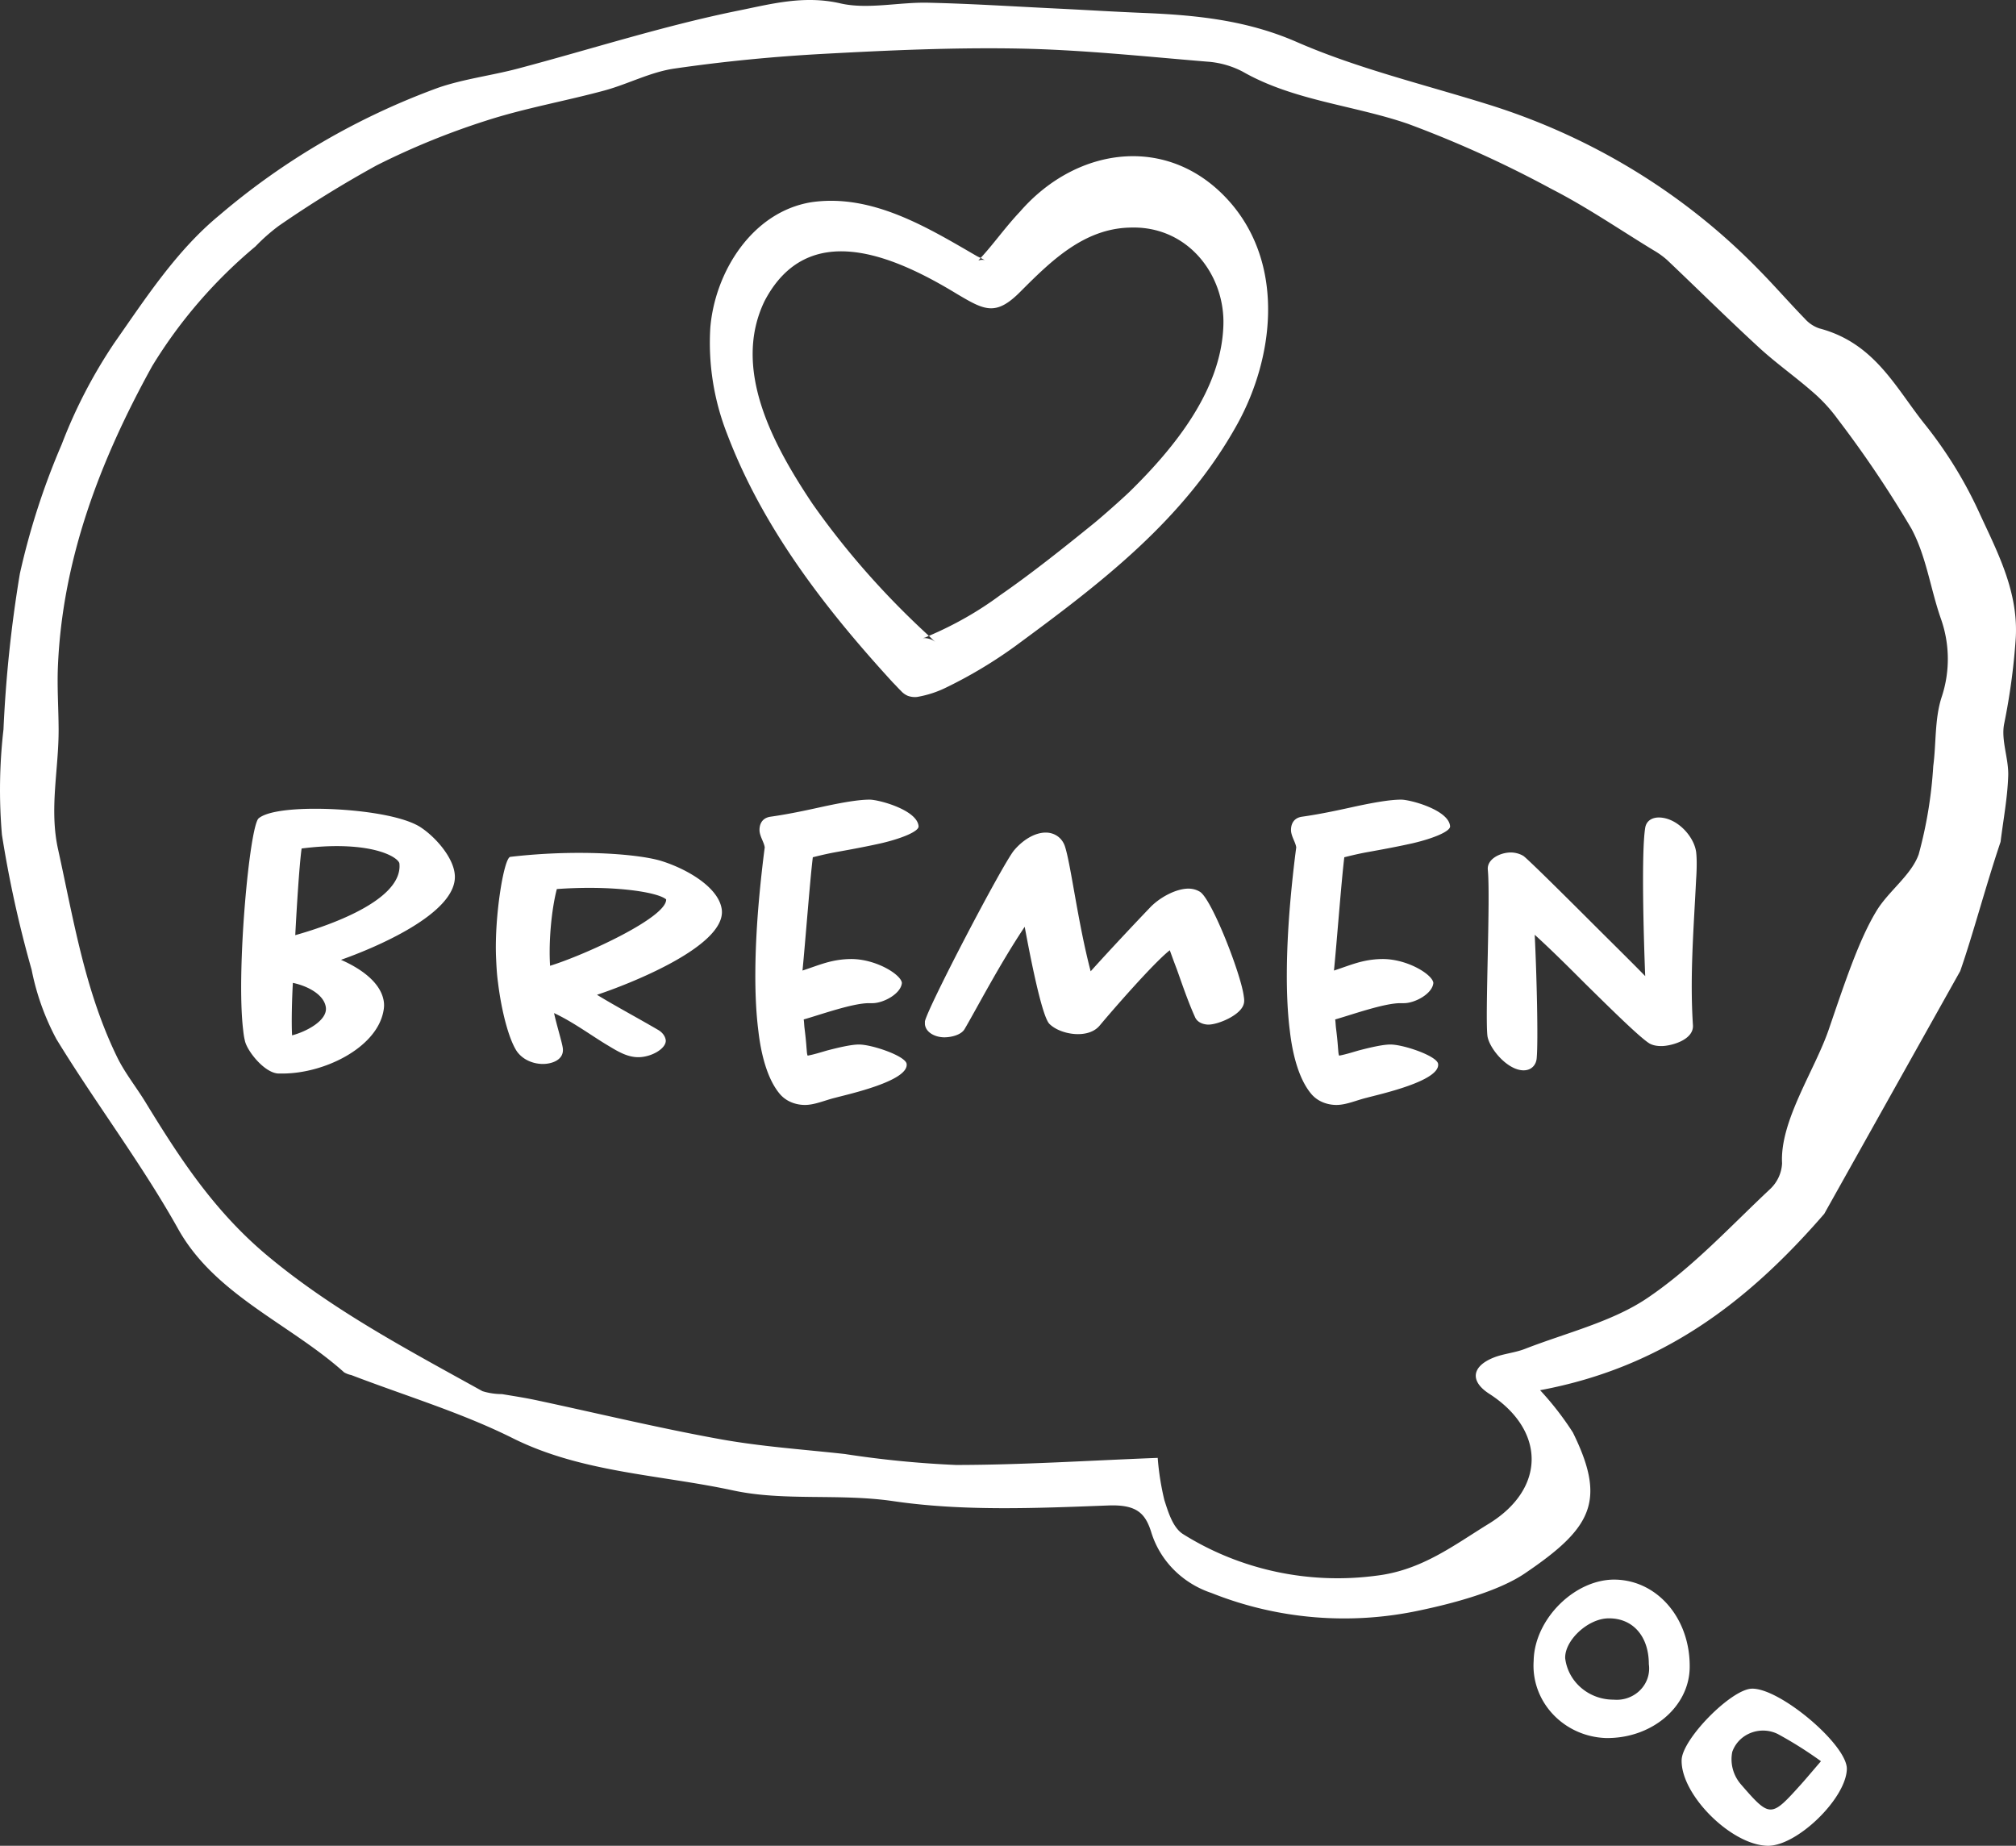 <svg xmlns="http://www.w3.org/2000/svg" width="142" height="130" xml:space="preserve"><rect width="100%" height="100%" fill="#333333" stroke="none"/><path d="M128.494 85.491c-5.458 6.301-11.485 10.833-20.015 12.422.86.925 1.633 1.922 2.31 2.979 2.384 4.839 1.325 6.735-3.388 9.926-1.867 1.264-5.046 2.112-7.399 2.604-4.905 1.056-10.028.628-14.671-1.227-2.03-.677-3.601-2.25-4.226-4.233-.424-1.392-1.045-2.006-3.048-1.93-5.043.19-10.198.42-15.136-.305-3.816-.56-7.69.021-11.286-.755-5.185-1.118-10.664-1.251-15.527-3.682-3.583-1.791-7.56-2.983-11.361-4.442-.178-.036-.348-.1-.504-.189-3.82-3.426-9.096-5.449-11.695-10.103-2.561-4.585-5.819-8.862-8.575-13.371a17.509 17.509 0 0 1-1.746-4.889 80.799 80.799 0 0 1-2.091-9.504c-.212-2.47-.175-4.954.109-7.418A91.702 91.702 0 0 1 1.398 40.41a51.144 51.144 0 0 1 2.949-9.114c.956-2.505 2.199-4.899 3.704-7.139 2.211-3.155 4.383-6.516 7.407-9.003 4.53-3.869 9.753-6.91 15.411-8.976 1.799-.62 3.767-.857 5.63-1.352C41.665 3.455 46.755 1.813 52.001.749 54.242.3 56.61-.357 59.184.236c1.917.443 4.108-.089 6.172-.045 3.039.068 6.074.266 9.111.412 2.012.098 4.022.224 6.034.306 3.739.151 7.3.505 10.829 2.045 4.258 1.861 8.933 2.981 13.442 4.387 7.292 2.261 13.868 6.273 19.11 11.658 1.114 1.13 2.147 2.321 3.251 3.456.27.306.618.538 1.011.673 3.951 1.041 5.403 4.247 7.491 6.824 1.534 1.932 2.82 4.035 3.828 6.266 1.305 2.818 2.749 5.571 2.51 8.869a45.672 45.672 0 0 1-.804 5.876c-.238 1.172.324 2.454.283 3.681-.051 1.552-.348 3.097-.538 4.645-1.071 3.19-1.956 6.569-2.842 9.102l-9.578 17.1zm-46.949 17.192c.076 1 .233 1.993.469 2.97.276.859.604 1.958 1.331 2.405 4.021 2.513 8.844 3.55 13.59 2.92 3.202-.378 5.47-2.15 7.923-3.655 4.043-2.481 4.013-6.602.035-9.161-1.359-.874-1.25-1.922.319-2.548.695-.276 1.498-.336 2.195-.609 2.913-1.135 6.149-1.909 8.619-3.578 3.216-2.17 5.836-5.04 8.642-7.669.518-.481.823-1.136.854-1.828-.16-2.983 2.297-6.534 3.285-9.411 1.153-3.368 2.137-6.351 3.382-8.388.839-1.374 2.441-2.501 2.958-3.963a30.496 30.496 0 0 0 1.025-6.215c.213-1.608.092-3.288.579-4.821a8.489 8.489 0 0 0-.051-5.583c-.73-2.098-1.018-4.364-2.066-6.315a77.684 77.684 0 0 0-5.185-7.706 11.229 11.229 0 0 0-1.791-1.94c-1.216-1.063-2.565-2.013-3.75-3.102-2.205-2.026-4.318-4.122-6.486-6.178a5.802 5.802 0 0 0-.967-.691c-2.389-1.455-4.686-3.036-7.188-4.316a78.35 78.35 0 0 0-10.091-4.578c-3.832-1.319-8.064-1.631-11.638-3.673a6.319 6.319 0 0 0-2.517-.709c-4.386-.362-8.778-.832-13.173-.919-4.604-.089-9.224.121-13.827.37-3.52.191-7.043.532-10.522 1.038-1.698.247-3.274 1.099-4.948 1.551-2.756.744-5.599 1.241-8.296 2.113-2.653.846-5.23 1.897-7.708 3.143a78.801 78.801 0 0 0-6.915 4.273c-.585.437-1.132.92-1.635 1.444-2.885 2.409-5.343 5.256-7.277 8.429-3.69 6.672-6.332 13.643-6.641 21.17-.061 1.469.044 2.942.05 4.414.011 2.813-.669 5.594-.04 8.444 1.093 4.954 1.883 9.969 4.164 14.647.537 1.102 1.34 2.1 1.989 3.161 2.389 3.906 4.827 7.676 8.601 10.826 4.594 3.836 9.884 6.624 15.137 9.535.445.138.91.208 1.378.208.805.134 1.612.258 2.409.427 4.295.916 8.564 1.95 12.888 2.734 2.909.532 5.895.731 8.849 1.058 2.594.401 5.21.659 7.835.772 4.629-.003 9.261-.308 14.202-.499l.004.003zm31.56 19.728c-2.921-.108-5.199-2.479-5.087-5.297.002-.048.005-.097.008-.145.053-2.962 2.952-5.81 5.815-5.714 2.972.1 5.231 2.81 5.175 6.204-.046 2.782-2.7 5.003-5.911 4.952zm.552-2.703c1.257.116 2.373-.773 2.493-1.985.017-.173.013-.347-.012-.519 0-1.99-1.16-3.272-2.895-3.221-1.415.042-3.032 1.551-2.997 2.801.198 1.672 1.67 2.932 3.414 2.924h-.003zM124.5 130c-2.565-.052-6.125-3.61-6.051-6.047.045-1.482 3.499-4.986 4.947-5.019 1.986-.045 6.734 3.976 6.689 5.666-.057 2.082-3.531 5.441-5.585 5.4zm3.767-5.953c-.97-.702-1.987-1.343-3.044-1.918-1.123-.555-2.501-.127-3.077.956-.051.096-.095.195-.131.298-.165.819.064 1.666.621 2.304 2.053 2.37 2.113 2.325 4.226-.019.395-.442.772-.896 1.399-1.622h.006zM24.017 67.601c1.288.56 2.856 1.567 3.024 2.995.028.253 0 .477-.056.729-.56 2.52-4.172 4.284-7.084 4.284h-.28c-1.008-.028-2.268-1.652-2.38-2.353-.056-.224-.084-.447-.112-.699-.504-4.116.448-14.392 1.092-14.924.616-.504 2.324-.672 3.976-.672 2.548 0 5.936.393 7.364 1.261 1.064.672 2.324 2.1 2.464 3.304.364 2.798-5.852 5.318-8.008 6.075zm-3.388 1.624c-.056.951-.112 2.716-.056 3.695.98-.252 2.492-1.036 2.38-1.96-.112-.896-1.26-1.512-2.324-1.735zm3.08-9.633c-.756 0-1.596.057-2.464.168-.168 1.177-.364 4.48-.448 6.104 1.288-.364 7.616-2.212 7.336-5.04-.028-.335-1.259-1.232-4.424-1.232zm18.34 10.472c1.232.756 2.856 1.624 4.34 2.492.224.14.448.363.504.699.056.588-1.008 1.204-1.932 1.204-.868 0-1.596-.504-2.352-.952-1.176-.728-2.324-1.567-3.584-2.155.196.896.56 2.044.616 2.464.112.84-.784 1.12-1.4 1.12-.588 0-1.344-.225-1.82-.868-.56-.812-1.092-2.8-1.344-4.872-.084-.588-.112-1.204-.14-1.82-.112-2.884.56-6.971 1.008-7.027 1.68-.196 3.332-.28 4.844-.28 2.604 0 4.816.252 5.852.588 1.764.56 4.004 1.848 4.2 3.416.308 2.631-6.832 5.347-8.792 5.991zm-.504-7.531c-.784 0-1.568.028-2.324.084-.364 1.4-.588 3.639-.476 5.404 2.52-.784 8.232-3.416 8.176-4.677-.532-.447-2.744-.811-5.376-.811zm20.496-3.136c-1.372.308-2.856.56-3.444.672-.56.112-1.008.224-1.344.308-.196 1.54-.532 6.02-.728 7.98 1.204-.393 2.016-.784 3.36-.812 1.792-.027 3.584 1.092 3.64 1.681-.056.756-1.288 1.428-2.072 1.428h-.252c-1.148 0-3.416.812-4.592 1.147.028.141.028.336.056.588.056.448.112.952.14 1.372.028.28.028.477.084.589.448-.084.896-.225 1.372-.364.756-.196 1.68-.42 2.24-.42.924 0 3.304.812 3.36 1.372.14 1.204-4.116 2.128-5.04 2.38-.7.168-1.428.504-2.128.504-.56 0-1.316-.196-1.82-.84-.812-1.009-1.26-2.66-1.456-4.368-.336-2.632-.224-5.824-.028-8.4.196-2.463.448-4.311.476-4.536-.056-.363-.308-.699-.364-1.119-.028-.336.056-.925.756-1.036 1.4-.196 2.772-.504 3.92-.756 1.204-.252 2.296-.448 3.08-.448.644 0 3.36.728 3.444 1.876.028.362-1.204.866-2.66 1.202zm25.563 11.311c-.196.784-1.792 1.456-2.492 1.456-.168 0-.756-.056-.952-.56-.504-1.12-.924-2.38-1.287-3.389-.196-.504-.364-.979-.477-1.288-1.147.896-4.088 4.284-4.928 5.292-.392.477-1.008.616-1.54.616-.7 0-1.54-.252-2.016-.728-.589-.616-1.513-5.656-1.736-6.832-1.764 2.632-3.388 5.768-4.228 7.195-.252.448-1.008.589-1.428.589-.644 0-1.316-.336-1.372-.925v-.195c.196-.98 5.432-11.003 6.272-12.04.588-.7 1.428-1.26 2.24-1.26.615 0 1.176.363 1.371 1.035.421 1.372.896 5.32 1.792 8.736 1.484-1.652 3.5-3.78 4.145-4.452.672-.728 1.848-1.372 2.744-1.372.252 0 .532.057.812.225.84.531 2.884 5.795 3.08 7.335.029.17.056.394 0 .562zm11.873-11.311c-1.372.308-2.856.56-3.444.672-.56.112-1.008.224-1.344.308-.196 1.54-.532 6.02-.729 7.98 1.204-.393 2.017-.784 3.36-.812 1.792-.027 3.584 1.092 3.64 1.681-.056.756-1.287 1.428-2.071 1.428h-.252c-1.148 0-3.416.812-4.593 1.147.028.141.028.336.057.588.056.448.112.952.14 1.372.028.28.028.477.084.589.448-.084.896-.225 1.372-.364.756-.196 1.68-.42 2.24-.42.924 0 3.304.812 3.359 1.372.141 1.204-4.115 2.128-5.039 2.38-.7.168-1.429.504-2.129.504-.56 0-1.315-.196-1.819-.84-.812-1.009-1.26-2.66-1.456-4.368-.336-2.632-.224-5.824-.028-8.4.196-2.463.448-4.311.477-4.536-.057-.363-.309-.699-.364-1.119-.028-.336.056-.925.756-1.036 1.4-.196 2.772-.504 3.92-.756 1.204-.252 2.296-.448 3.08-.448.644 0 3.36.728 3.444 1.876.026.362-1.205.866-2.661 1.202zm19.767 12.795c.084 1.063-1.568 1.483-2.212 1.483-.252 0-.588-.027-.868-.195-.7-.448-2.632-2.353-4.508-4.2-1.148-1.148-2.324-2.324-3.556-3.444.14 2.828.252 7.477.14 8.681-.028.447-.336.867-.924.867-1.148 0-2.437-1.567-2.548-2.436-.168-1.484.224-9.744.027-11.704-.056-.756.896-1.204 1.624-1.204.225 0 .588.057.896.252.364.28 2.548 2.437 4.676 4.564 1.428 1.428 2.912 2.884 3.892 3.892-.111-2.771-.279-8.735 0-10.443.084-.532.532-.729.952-.729 1.261 0 2.464 1.288 2.632 2.408.057.448.057 1.147 0 1.988-.167 3.417-.446 6.776-.223 10.22zM86.805 14.434c-4.228-5.044-10.874-4.228-14.958.471-1.006 1.06-1.903 2.33-2.774 3.263.105.053.207.113.316.157.024.012-.006-.017-.167-.025a.777.777 0 0 0-.313.05c.054-.055.109-.124.163-.182-.098-.049-.199-.09-.293-.146-3.43-1.987-7.36-4.407-11.642-3.778-4.159.684-6.778 4.908-7.105 8.835-.155 2.553.251 5.109 1.187 7.492 2.522 6.642 6.925 12.316 11.678 17.506.148.143.426.453.568.586.132.149.296.267.48.345h-.001c.209.075.433.102.655.078a7.463 7.463 0 0 0 2.055-.668 32.285 32.285 0 0 0 4.844-2.901c6.012-4.426 11.93-8.894 15.676-15.685 2.539-4.625 3.304-10.984-.369-15.398zm-7.259 20.217c-.589.562-1.821 1.652-2.453 2.174-2.152 1.744-4.384 3.53-6.659 5.105-1.533 1.138-3.217 2.093-5.007 2.855.12.11.231.227.352.336l.075.067.037.033.019.016a1.212 1.212 0 0 0-.37-.216l.004.003c-.168-.063-.349-.09-.53-.08.059-.022.1-.023.176-.051.081-.033.158-.073.238-.107-3.092-2.837-5.852-5.959-8.216-9.329-2.775-4.158-5.669-9.482-3.355-14.262 3.031-5.771 8.993-3.267 13.548-.492 1.937 1.146 2.73 1.596 4.476-.169 2.112-2.114 4.437-4.419 7.677-4.504 4.141-.172 6.78 3.401 6.609 6.976-.177 4.44-3.346 8.443-6.621 11.645z" fill="#FFF"/></svg>